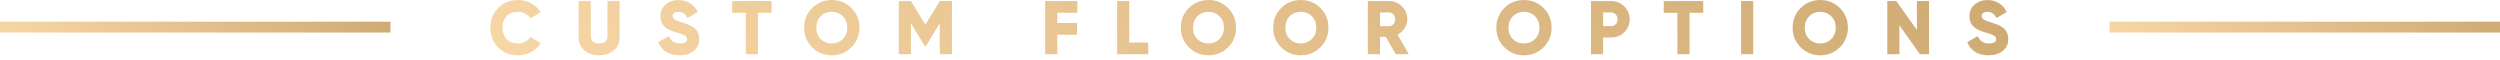<svg xmlns="http://www.w3.org/2000/svg" width="461" height="11" viewBox="0 0 461 11" fill="none"><rect y="4" width="72" height="2" fill="url(#paint0_linear_27_220)"></rect><path d="M95.516 10.196C94.051 10.196 92.833 9.711 91.862 8.74C90.901 7.769 90.42 6.556 90.42 5.1C90.42 3.644 90.901 2.435 91.862 1.474C92.823 0.494 94.041 0.004 95.516 0.004C96.393 0.004 97.205 0.209 97.952 0.62C98.699 1.021 99.287 1.572 99.716 2.272L97.784 3.392C97.569 3.009 97.261 2.715 96.86 2.51C96.468 2.295 96.02 2.188 95.516 2.188C94.639 2.188 93.943 2.454 93.43 2.986C92.917 3.509 92.66 4.213 92.66 5.1C92.66 5.987 92.917 6.691 93.43 7.214C93.943 7.746 94.639 8.012 95.516 8.012C96.011 8.012 96.459 7.905 96.86 7.69C97.271 7.475 97.579 7.181 97.784 6.808L99.716 7.928C99.296 8.628 98.713 9.183 97.966 9.594C97.219 9.995 96.403 10.196 95.516 10.196ZM106.696 6.836V0.2H108.936V6.64C108.936 7.555 109.449 8.012 110.476 8.012C111.502 8.012 112.016 7.555 112.016 6.64V0.2H114.256V6.836C114.256 7.872 113.901 8.689 113.192 9.286C112.473 9.893 111.568 10.196 110.476 10.196C109.384 10.196 108.478 9.893 107.76 9.286C107.05 8.689 106.696 7.872 106.696 6.836ZM125.301 10.196C124.321 10.196 123.495 9.986 122.823 9.566C122.151 9.137 121.671 8.539 121.381 7.774L123.313 6.654C123.705 7.559 124.391 8.012 125.371 8.012C126.258 8.012 126.701 7.746 126.701 7.214C126.701 6.915 126.557 6.691 126.267 6.542C125.969 6.365 125.437 6.173 124.671 5.968C123.887 5.753 123.225 5.445 122.683 5.044C122.086 4.559 121.787 3.873 121.787 2.986C121.787 2.081 122.109 1.357 122.753 0.816C123.407 0.275 124.181 0.004 125.077 0.004C125.88 0.004 126.589 0.195 127.205 0.578C127.821 0.951 128.307 1.497 128.661 2.216L126.771 3.322C126.417 2.566 125.852 2.188 125.077 2.188C124.751 2.188 124.494 2.258 124.307 2.398C124.121 2.538 124.027 2.715 124.027 2.93C124.027 3.163 124.139 3.373 124.363 3.56C124.606 3.747 125.082 3.943 125.791 4.148L126.701 4.442C126.935 4.517 127.205 4.643 127.513 4.82C127.849 4.988 128.101 5.17 128.269 5.366C128.717 5.851 128.941 6.458 128.941 7.186C128.941 8.11 128.605 8.847 127.933 9.398C127.261 9.93 126.384 10.196 125.301 10.196ZM135.005 0.2H142.285V2.356H139.765V10H137.525V2.356H135.005V0.2ZM156.993 8.726C156.004 9.706 154.8 10.196 153.381 10.196C151.963 10.196 150.759 9.706 149.769 8.726C148.78 7.746 148.285 6.537 148.285 5.1C148.285 3.663 148.78 2.454 149.769 1.474C150.759 0.494 151.963 0.004 153.381 0.004C154.8 0.004 156.004 0.494 156.993 1.474C157.983 2.454 158.477 3.663 158.477 5.1C158.477 6.537 157.983 7.746 156.993 8.726ZM150.525 5.1C150.525 5.959 150.796 6.659 151.337 7.2C151.879 7.741 152.56 8.012 153.381 8.012C154.193 8.012 154.87 7.741 155.411 7.2C155.962 6.649 156.237 5.949 156.237 5.1C156.237 4.251 155.962 3.551 155.411 3C154.87 2.459 154.193 2.188 153.381 2.188C152.56 2.188 151.879 2.459 151.337 3C150.796 3.541 150.525 4.241 150.525 5.1ZM173.298 0.2H175.538V10H173.298V4.302L170.764 8.46H170.512L167.978 4.302V10H165.738V0.2H167.978L170.638 4.554L173.298 0.2ZM198.673 0.2V2.356H194.963V4.246H198.603V6.402H194.963V10H192.723V0.2H198.673ZM208.236 0.2V7.844H211.736V10H205.996V0.2H208.236ZM226.45 8.726C225.461 9.706 224.257 10.196 222.838 10.196C221.42 10.196 220.216 9.706 219.226 8.726C218.237 7.746 217.742 6.537 217.742 5.1C217.742 3.663 218.237 2.454 219.226 1.474C220.216 0.494 221.42 0.004 222.838 0.004C224.257 0.004 225.461 0.494 226.45 1.474C227.44 2.454 227.934 3.663 227.934 5.1C227.934 6.537 227.44 7.746 226.45 8.726ZM219.982 5.1C219.982 5.959 220.253 6.659 220.794 7.2C221.336 7.741 222.017 8.012 222.838 8.012C223.65 8.012 224.327 7.741 224.868 7.2C225.419 6.649 225.694 5.949 225.694 5.1C225.694 4.251 225.419 3.551 224.868 3C224.327 2.459 223.65 2.188 222.838 2.188C222.017 2.188 221.336 2.459 220.794 3C220.253 3.541 219.982 4.241 219.982 5.1ZM243.483 8.726C242.494 9.706 241.29 10.196 239.871 10.196C238.453 10.196 237.249 9.706 236.259 8.726C235.27 7.746 234.775 6.537 234.775 5.1C234.775 3.663 235.27 2.454 236.259 1.474C237.249 0.494 238.453 0.004 239.871 0.004C241.29 0.004 242.494 0.494 243.483 1.474C244.473 2.454 244.967 3.663 244.967 5.1C244.967 6.537 244.473 7.746 243.483 8.726ZM237.015 5.1C237.015 5.959 237.286 6.659 237.827 7.2C238.369 7.741 239.05 8.012 239.871 8.012C240.683 8.012 241.36 7.741 241.901 7.2C242.452 6.649 242.727 5.949 242.727 5.1C242.727 4.251 242.452 3.551 241.901 3C241.36 2.459 240.683 2.188 239.871 2.188C239.05 2.188 238.369 2.459 237.827 3C237.286 3.541 237.015 4.241 237.015 5.1ZM259.789 10H257.381L255.533 6.78H254.469V10H252.229V0.2H256.149C257.082 0.2 257.875 0.527 258.529 1.18C259.182 1.833 259.509 2.627 259.509 3.56C259.509 4.148 259.341 4.699 259.005 5.212C258.678 5.725 258.244 6.122 257.703 6.402L259.789 10ZM256.149 2.3H254.469V4.82H256.149C256.457 4.82 256.718 4.699 256.933 4.456C257.157 4.213 257.269 3.915 257.269 3.56C257.269 3.205 257.157 2.907 256.933 2.664C256.718 2.421 256.457 2.3 256.149 2.3ZM284.63 8.726C283.641 9.706 282.437 10.196 281.018 10.196C279.599 10.196 278.395 9.706 277.406 8.726C276.417 7.746 275.922 6.537 275.922 5.1C275.922 3.663 276.417 2.454 277.406 1.474C278.395 0.494 279.599 0.004 281.018 0.004C282.437 0.004 283.641 0.494 284.63 1.474C285.619 2.454 286.114 3.663 286.114 5.1C286.114 6.537 285.619 7.746 284.63 8.726ZM278.162 5.1C278.162 5.959 278.433 6.659 278.974 7.2C279.515 7.741 280.197 8.012 281.018 8.012C281.83 8.012 282.507 7.741 283.048 7.2C283.599 6.649 283.874 5.949 283.874 5.1C283.874 4.251 283.599 3.551 283.048 3C282.507 2.459 281.83 2.188 281.018 2.188C280.197 2.188 279.515 2.459 278.974 3C278.433 3.541 278.162 4.241 278.162 5.1ZM293.375 0.2H297.085C298.056 0.2 298.868 0.527 299.521 1.18C300.184 1.843 300.515 2.636 300.515 3.56C300.515 4.484 300.184 5.277 299.521 5.94C298.868 6.593 298.056 6.92 297.085 6.92H295.615V10H293.375V0.2ZM295.615 4.82H297.085C297.43 4.82 297.715 4.699 297.939 4.456C298.163 4.213 298.275 3.915 298.275 3.56C298.275 3.205 298.163 2.907 297.939 2.664C297.715 2.421 297.43 2.3 297.085 2.3H295.615V4.82ZM306.796 0.2H314.076V2.356H311.556V10H309.316V2.356H306.796V0.2ZM321.057 10V0.2H323.297V10H321.057ZM339.269 8.726C338.279 9.706 337.075 10.196 335.657 10.196C334.238 10.196 333.034 9.706 332.045 8.726C331.055 7.746 330.561 6.537 330.561 5.1C330.561 3.663 331.055 2.454 332.045 1.474C333.034 0.494 334.238 0.004 335.657 0.004C337.075 0.004 338.279 0.494 339.269 1.474C340.258 2.454 340.753 3.663 340.753 5.1C340.753 6.537 340.258 7.746 339.269 8.726ZM332.801 5.1C332.801 5.959 333.071 6.659 333.613 7.2C334.154 7.741 334.835 8.012 335.657 8.012C336.469 8.012 337.145 7.741 337.687 7.2C338.237 6.649 338.513 5.949 338.513 5.1C338.513 4.251 338.237 3.551 337.687 3C337.145 2.459 336.469 2.188 335.657 2.188C334.835 2.188 334.154 2.459 333.613 3C333.071 3.541 332.801 4.241 332.801 5.1ZM353.474 5.52V0.2H355.714V10H354.034L350.254 4.68V10H348.014V0.2H349.694L353.474 5.52ZM366.686 10.196C365.706 10.196 364.88 9.986 364.208 9.566C363.536 9.137 363.055 8.539 362.766 7.774L364.698 6.654C365.09 7.559 365.776 8.012 366.756 8.012C367.643 8.012 368.086 7.746 368.086 7.214C368.086 6.915 367.941 6.691 367.652 6.542C367.353 6.365 366.821 6.173 366.056 5.968C365.272 5.753 364.609 5.445 364.068 5.044C363.471 4.559 363.172 3.873 363.172 2.986C363.172 2.081 363.494 1.357 364.138 0.816C364.791 0.275 365.566 0.004 366.462 0.004C367.265 0.004 367.974 0.195 368.59 0.578C369.206 0.951 369.691 1.497 370.046 2.216L368.156 3.322C367.801 2.566 367.237 2.188 366.462 2.188C366.135 2.188 365.879 2.258 365.692 2.398C365.505 2.538 365.412 2.715 365.412 2.93C365.412 3.163 365.524 3.373 365.748 3.56C365.991 3.747 366.467 3.943 367.176 4.148L368.086 4.442C368.319 4.517 368.59 4.643 368.898 4.82C369.234 4.988 369.486 5.17 369.654 5.366C370.102 5.851 370.326 6.458 370.326 7.186C370.326 8.11 369.99 8.847 369.318 9.398C368.646 9.93 367.769 10.196 366.686 10.196Z" fill="url(#paint1_linear_27_220)"></path><rect x="389" y="4" width="72" height="2" fill="url(#paint2_linear_27_220)"></rect><defs><linearGradient id="paint0_linear_27_220" x1="-4.67724e-07" y1="6" x2="17.019" y2="-25.474" gradientUnits="userSpaceOnUse"><stop stop-color="#F8D7A7"></stop><stop offset="0.514" stop-color="#E3C08C"></stop><stop offset="1" stop-color="#CFAA73"></stop></linearGradient><linearGradient id="paint1_linear_27_220" x1="90" y1="10" x2="185.207" y2="-127.43" gradientUnits="userSpaceOnUse"><stop stop-color="#F8D7A7"></stop><stop offset="0.514" stop-color="#E3C08C"></stop><stop offset="1" stop-color="#CFAA73"></stop></linearGradient><linearGradient id="paint2_linear_27_220" x1="389" y1="6" x2="406.019" y2="-25.474" gradientUnits="userSpaceOnUse"><stop stop-color="#F8D7A7"></stop><stop offset="0.514" stop-color="#E3C08C"></stop><stop offset="1" stop-color="#CFAA73"></stop></linearGradient></defs></svg>